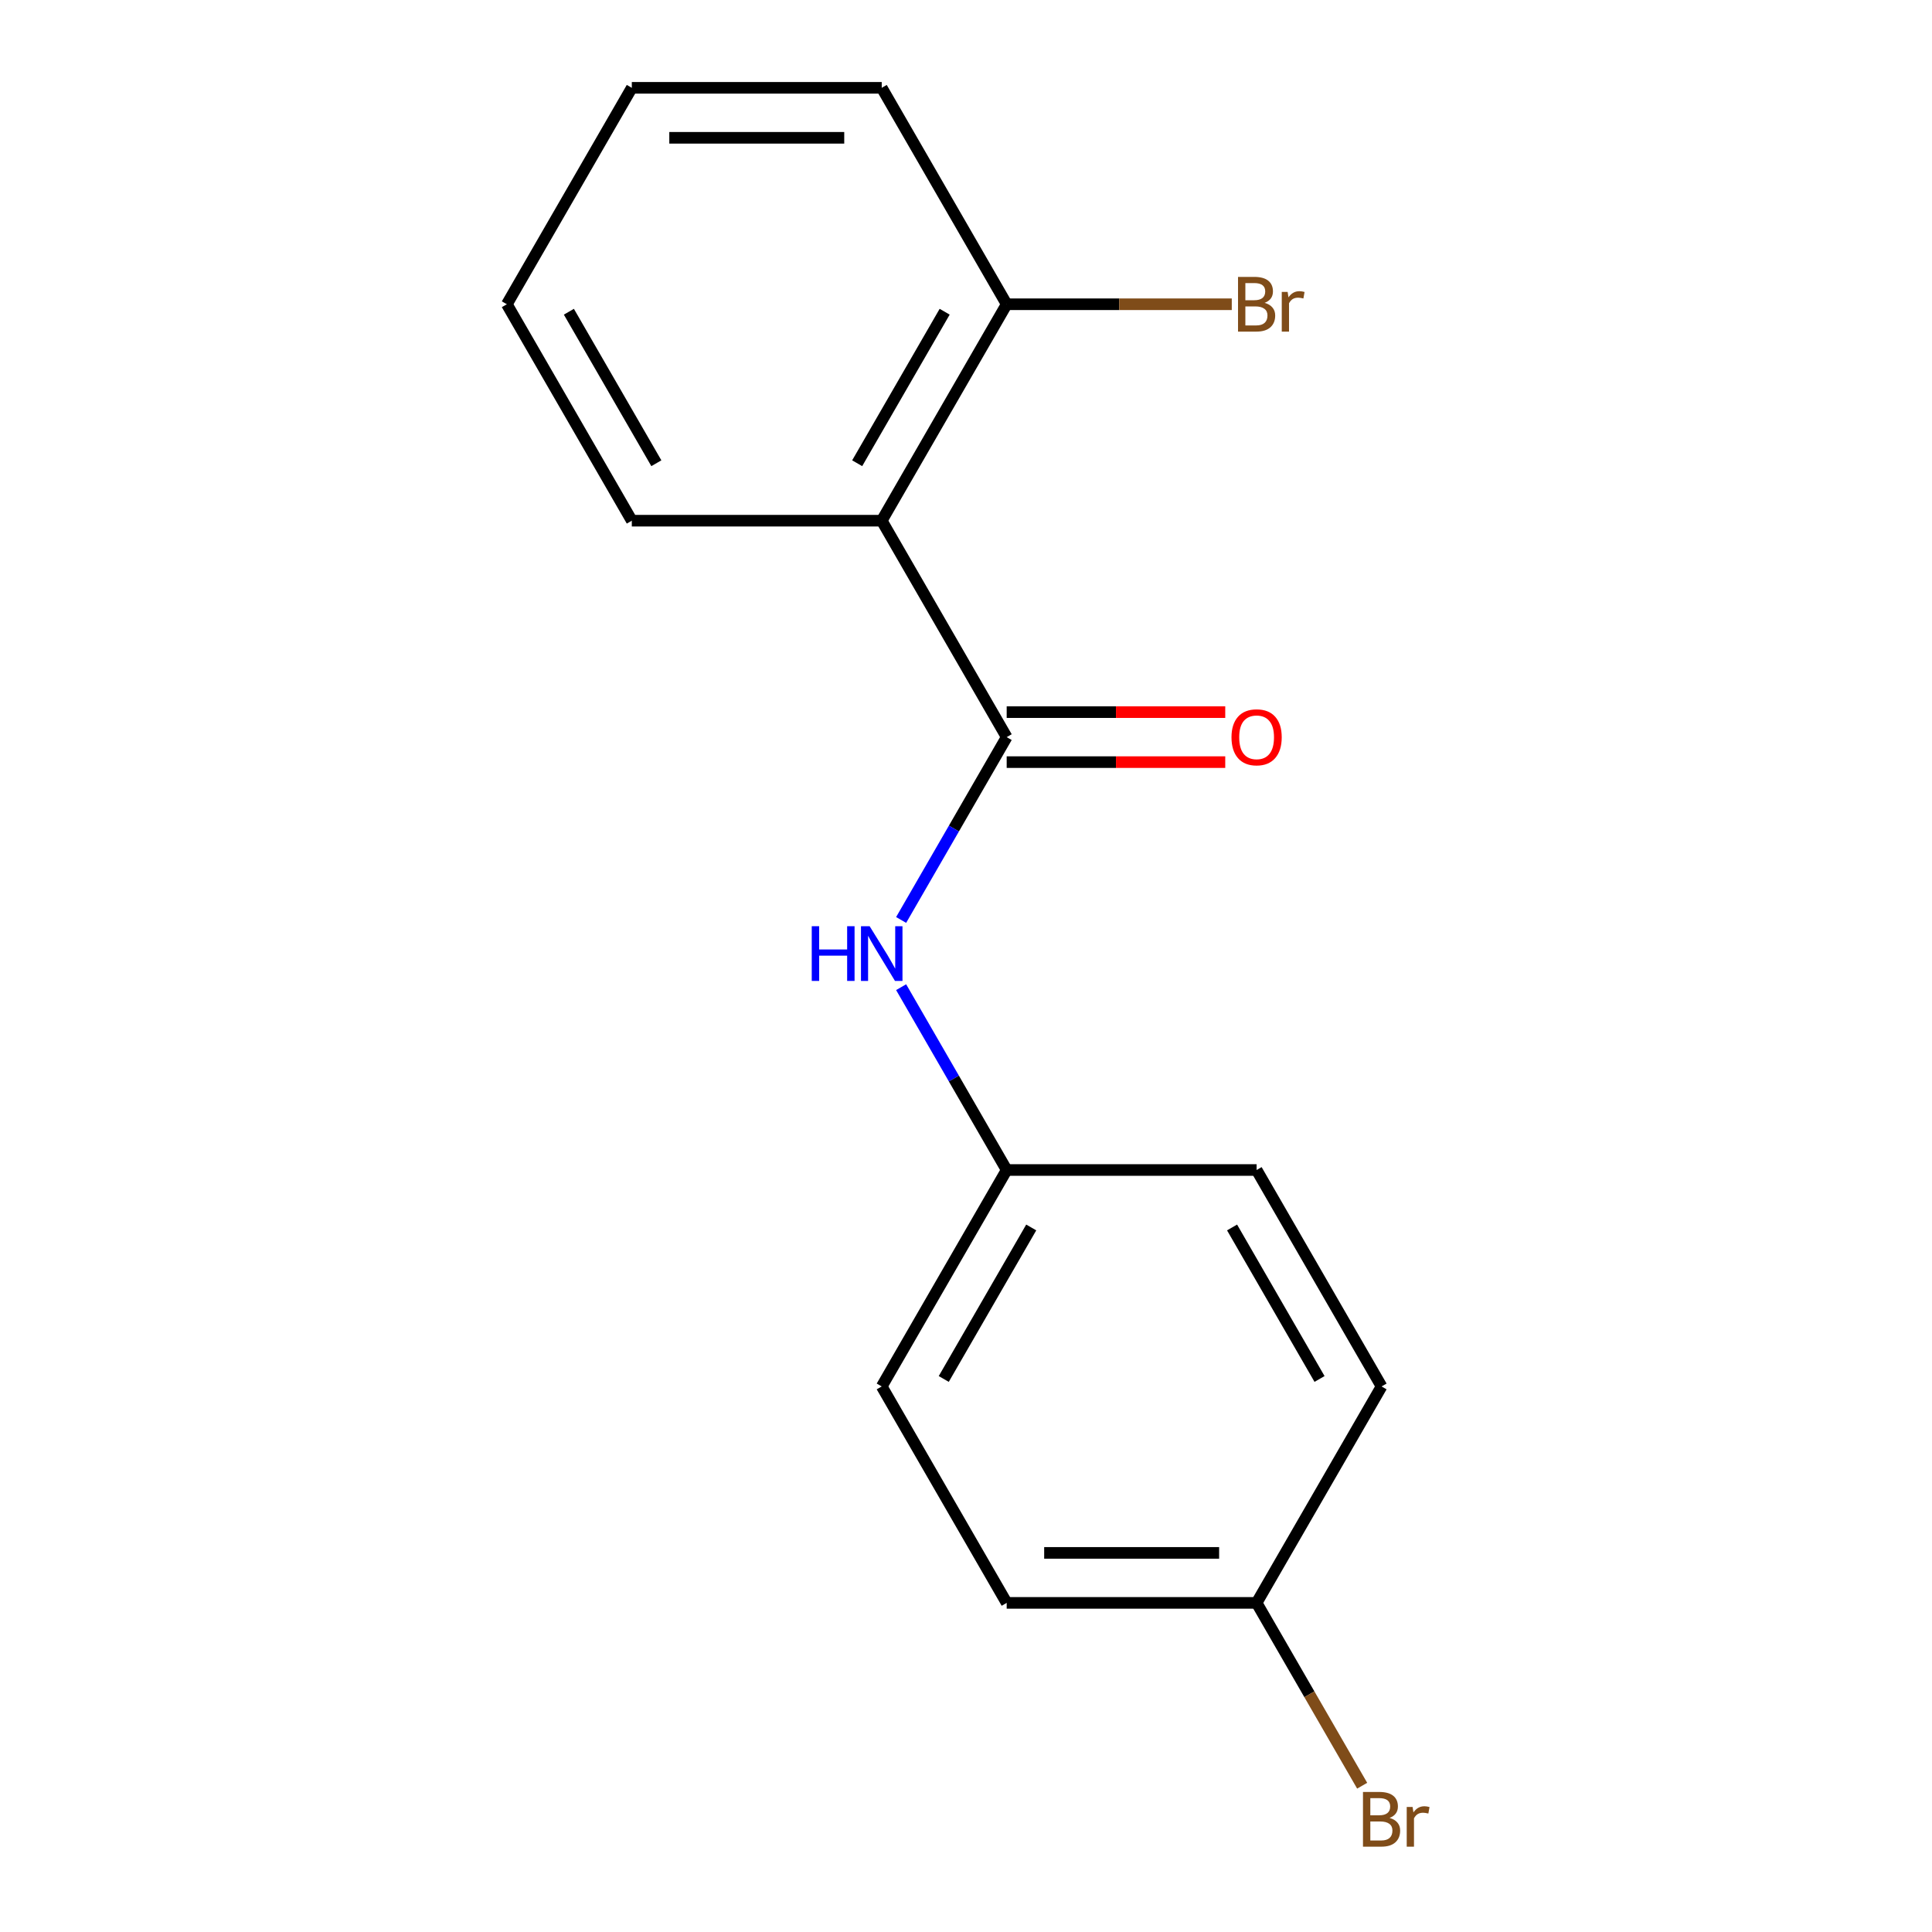 <?xml version='1.0' encoding='iso-8859-1'?>
<svg version='1.1' baseProfile='full'
              xmlns='http://www.w3.org/2000/svg'
                      xmlns:rdkit='http://www.rdkit.org/xml'
                      xmlns:xlink='http://www.w3.org/1999/xlink'
                  xml:space='preserve'
width='1000px' height='1000px' viewBox='0 0 1000 1000'>
<!-- END OF HEADER -->
<rect style='opacity:1.0;fill:#FFFFFF;stroke:none' width='1000' height='1000' x='0' y='0'> </rect>
<path class='bond-0' d='M 521.06,381.537 L 456.381,269.51' style='fill:none;fill-rule:evenodd;stroke:#000000;stroke-width:6px;stroke-linecap:butt;stroke-linejoin:miter;stroke-opacity:1' />
<path class='bond-1' d='M 521.06,381.537 L 493.742,428.854' style='fill:none;fill-rule:evenodd;stroke:#000000;stroke-width:6px;stroke-linecap:butt;stroke-linejoin:miter;stroke-opacity:1' />
<path class='bond-1' d='M 493.742,428.854 L 466.423,476.171' style='fill:none;fill-rule:evenodd;stroke:#0000FF;stroke-width:6px;stroke-linecap:butt;stroke-linejoin:miter;stroke-opacity:1' />
<path class='bond-3' d='M 521.06,394.473 L 577.622,394.473' style='fill:none;fill-rule:evenodd;stroke:#000000;stroke-width:6px;stroke-linecap:butt;stroke-linejoin:miter;stroke-opacity:1' />
<path class='bond-3' d='M 577.622,394.473 L 634.184,394.473' style='fill:none;fill-rule:evenodd;stroke:#FF0000;stroke-width:6px;stroke-linecap:butt;stroke-linejoin:miter;stroke-opacity:1' />
<path class='bond-3' d='M 521.06,368.601 L 577.622,368.601' style='fill:none;fill-rule:evenodd;stroke:#000000;stroke-width:6px;stroke-linecap:butt;stroke-linejoin:miter;stroke-opacity:1' />
<path class='bond-3' d='M 577.622,368.601 L 634.184,368.601' style='fill:none;fill-rule:evenodd;stroke:#FF0000;stroke-width:6px;stroke-linecap:butt;stroke-linejoin:miter;stroke-opacity:1' />
<path class='bond-2' d='M 456.381,269.51 L 521.06,157.482' style='fill:none;fill-rule:evenodd;stroke:#000000;stroke-width:6px;stroke-linecap:butt;stroke-linejoin:miter;stroke-opacity:1' />
<path class='bond-2' d='M 443.677,239.77 L 488.953,161.35' style='fill:none;fill-rule:evenodd;stroke:#000000;stroke-width:6px;stroke-linecap:butt;stroke-linejoin:miter;stroke-opacity:1' />
<path class='bond-8' d='M 456.381,269.51 L 327.023,269.51' style='fill:none;fill-rule:evenodd;stroke:#000000;stroke-width:6px;stroke-linecap:butt;stroke-linejoin:miter;stroke-opacity:1' />
<path class='bond-4' d='M 466.423,510.959 L 493.742,558.276' style='fill:none;fill-rule:evenodd;stroke:#0000FF;stroke-width:6px;stroke-linecap:butt;stroke-linejoin:miter;stroke-opacity:1' />
<path class='bond-4' d='M 493.742,558.276 L 521.06,605.592' style='fill:none;fill-rule:evenodd;stroke:#000000;stroke-width:6px;stroke-linecap:butt;stroke-linejoin:miter;stroke-opacity:1' />
<path class='bond-6' d='M 521.06,157.482 L 579.312,157.482' style='fill:none;fill-rule:evenodd;stroke:#000000;stroke-width:6px;stroke-linecap:butt;stroke-linejoin:miter;stroke-opacity:1' />
<path class='bond-6' d='M 579.312,157.482 L 637.564,157.482' style='fill:none;fill-rule:evenodd;stroke:#7F4C19;stroke-width:6px;stroke-linecap:butt;stroke-linejoin:miter;stroke-opacity:1' />
<path class='bond-13' d='M 521.06,157.482 L 456.381,45.455' style='fill:none;fill-rule:evenodd;stroke:#000000;stroke-width:6px;stroke-linecap:butt;stroke-linejoin:miter;stroke-opacity:1' />
<path class='bond-9' d='M 521.06,605.592 L 650.418,605.592' style='fill:none;fill-rule:evenodd;stroke:#000000;stroke-width:6px;stroke-linecap:butt;stroke-linejoin:miter;stroke-opacity:1' />
<path class='bond-10' d='M 521.06,605.592 L 456.381,717.62' style='fill:none;fill-rule:evenodd;stroke:#000000;stroke-width:6px;stroke-linecap:butt;stroke-linejoin:miter;stroke-opacity:1' />
<path class='bond-10' d='M 533.764,635.332 L 488.488,713.752' style='fill:none;fill-rule:evenodd;stroke:#000000;stroke-width:6px;stroke-linecap:butt;stroke-linejoin:miter;stroke-opacity:1' />
<path class='bond-5' d='M 650.418,829.648 L 521.06,829.648' style='fill:none;fill-rule:evenodd;stroke:#000000;stroke-width:6px;stroke-linecap:butt;stroke-linejoin:miter;stroke-opacity:1' />
<path class='bond-5' d='M 631.015,803.776 L 540.464,803.776' style='fill:none;fill-rule:evenodd;stroke:#000000;stroke-width:6px;stroke-linecap:butt;stroke-linejoin:miter;stroke-opacity:1' />
<path class='bond-7' d='M 650.418,829.648 L 677.737,876.964' style='fill:none;fill-rule:evenodd;stroke:#000000;stroke-width:6px;stroke-linecap:butt;stroke-linejoin:miter;stroke-opacity:1' />
<path class='bond-7' d='M 677.737,876.964 L 705.055,924.281' style='fill:none;fill-rule:evenodd;stroke:#7F4C19;stroke-width:6px;stroke-linecap:butt;stroke-linejoin:miter;stroke-opacity:1' />
<path class='bond-16' d='M 650.418,829.648 L 715.097,717.62' style='fill:none;fill-rule:evenodd;stroke:#000000;stroke-width:6px;stroke-linecap:butt;stroke-linejoin:miter;stroke-opacity:1' />
<path class='bond-14' d='M 327.023,269.51 L 262.343,157.482' style='fill:none;fill-rule:evenodd;stroke:#000000;stroke-width:6px;stroke-linecap:butt;stroke-linejoin:miter;stroke-opacity:1' />
<path class='bond-14' d='M 339.726,239.77 L 294.451,161.35' style='fill:none;fill-rule:evenodd;stroke:#000000;stroke-width:6px;stroke-linecap:butt;stroke-linejoin:miter;stroke-opacity:1' />
<path class='bond-11' d='M 650.418,605.592 L 715.097,717.62' style='fill:none;fill-rule:evenodd;stroke:#000000;stroke-width:6px;stroke-linecap:butt;stroke-linejoin:miter;stroke-opacity:1' />
<path class='bond-11' d='M 637.715,635.332 L 682.99,713.752' style='fill:none;fill-rule:evenodd;stroke:#000000;stroke-width:6px;stroke-linecap:butt;stroke-linejoin:miter;stroke-opacity:1' />
<path class='bond-12' d='M 456.381,717.62 L 521.06,829.648' style='fill:none;fill-rule:evenodd;stroke:#000000;stroke-width:6px;stroke-linecap:butt;stroke-linejoin:miter;stroke-opacity:1' />
<path class='bond-17' d='M 456.381,45.455 L 327.023,45.455' style='fill:none;fill-rule:evenodd;stroke:#000000;stroke-width:6px;stroke-linecap:butt;stroke-linejoin:miter;stroke-opacity:1' />
<path class='bond-17' d='M 436.977,71.326 L 346.426,71.326' style='fill:none;fill-rule:evenodd;stroke:#000000;stroke-width:6px;stroke-linecap:butt;stroke-linejoin:miter;stroke-opacity:1' />
<path class='bond-15' d='M 262.343,157.482 L 327.023,45.455' style='fill:none;fill-rule:evenodd;stroke:#000000;stroke-width:6px;stroke-linecap:butt;stroke-linejoin:miter;stroke-opacity:1' />
<path  class='atom-2' d='M 420.161 479.405
L 424.001 479.405
L 424.001 491.445
L 438.481 491.445
L 438.481 479.405
L 442.321 479.405
L 442.321 507.725
L 438.481 507.725
L 438.481 494.645
L 424.001 494.645
L 424.001 507.725
L 420.161 507.725
L 420.161 479.405
' fill='#0000FF'/>
<path  class='atom-2' d='M 450.121 479.405
L 459.401 494.405
Q 460.321 495.885, 461.801 498.565
Q 463.281 501.245, 463.361 501.405
L 463.361 479.405
L 467.121 479.405
L 467.121 507.725
L 463.241 507.725
L 453.281 491.325
Q 452.121 489.405, 450.881 487.205
Q 449.681 485.005, 449.321 484.325
L 449.321 507.725
L 445.641 507.725
L 445.641 479.405
L 450.121 479.405
' fill='#0000FF'/>
<path  class='atom-4' d='M 637.418 381.617
Q 637.418 374.817, 640.778 371.017
Q 644.138 367.217, 650.418 367.217
Q 656.698 367.217, 660.058 371.017
Q 663.418 374.817, 663.418 381.617
Q 663.418 388.497, 660.018 392.417
Q 656.618 396.297, 650.418 396.297
Q 644.178 396.297, 640.778 392.417
Q 637.418 388.537, 637.418 381.617
M 650.418 393.097
Q 654.738 393.097, 657.058 390.217
Q 659.418 387.297, 659.418 381.617
Q 659.418 376.057, 657.058 373.257
Q 654.738 370.417, 650.418 370.417
Q 646.098 370.417, 643.738 373.217
Q 641.418 376.017, 641.418 381.617
Q 641.418 387.337, 643.738 390.217
Q 646.098 393.097, 650.418 393.097
' fill='#FF0000'/>
<path  class='atom-7' d='M 654.558 156.762
Q 657.278 157.522, 658.638 159.202
Q 660.038 160.842, 660.038 163.282
Q 660.038 167.202, 657.518 169.442
Q 655.038 171.642, 650.318 171.642
L 640.798 171.642
L 640.798 143.322
L 649.158 143.322
Q 653.998 143.322, 656.438 145.282
Q 658.878 147.242, 658.878 150.842
Q 658.878 155.122, 654.558 156.762
M 644.598 146.522
L 644.598 155.402
L 649.158 155.402
Q 651.958 155.402, 653.398 154.282
Q 654.878 153.122, 654.878 150.842
Q 654.878 146.522, 649.158 146.522
L 644.598 146.522
M 650.318 168.442
Q 653.078 168.442, 654.558 167.122
Q 656.038 165.802, 656.038 163.282
Q 656.038 160.962, 654.398 159.802
Q 652.798 158.602, 649.718 158.602
L 644.598 158.602
L 644.598 168.442
L 650.318 168.442
' fill='#7F4C19'/>
<path  class='atom-7' d='M 666.478 151.082
L 666.918 153.922
Q 669.078 150.722, 672.598 150.722
Q 673.718 150.722, 675.238 151.122
L 674.638 154.482
Q 672.918 154.082, 671.958 154.082
Q 670.278 154.082, 669.158 154.762
Q 668.078 155.402, 667.198 156.962
L 667.198 171.642
L 663.438 171.642
L 663.438 151.082
L 666.478 151.082
' fill='#7F4C19'/>
<path  class='atom-8' d='M 719.237 940.955
Q 721.957 941.715, 723.317 943.395
Q 724.717 945.035, 724.717 947.475
Q 724.717 951.395, 722.197 953.635
Q 719.717 955.835, 714.997 955.835
L 705.477 955.835
L 705.477 927.515
L 713.837 927.515
Q 718.677 927.515, 721.117 929.475
Q 723.557 931.435, 723.557 935.035
Q 723.557 939.315, 719.237 940.955
M 709.277 930.715
L 709.277 939.595
L 713.837 939.595
Q 716.637 939.595, 718.077 938.475
Q 719.557 937.315, 719.557 935.035
Q 719.557 930.715, 713.837 930.715
L 709.277 930.715
M 714.997 952.635
Q 717.757 952.635, 719.237 951.315
Q 720.717 949.995, 720.717 947.475
Q 720.717 945.155, 719.077 943.995
Q 717.477 942.795, 714.397 942.795
L 709.277 942.795
L 709.277 952.635
L 714.997 952.635
' fill='#7F4C19'/>
<path  class='atom-8' d='M 731.157 935.275
L 731.597 938.115
Q 733.757 934.915, 737.277 934.915
Q 738.397 934.915, 739.917 935.315
L 739.317 938.675
Q 737.597 938.275, 736.637 938.275
Q 734.957 938.275, 733.837 938.955
Q 732.757 939.595, 731.877 941.155
L 731.877 955.835
L 728.117 955.835
L 728.117 935.275
L 731.157 935.275
' fill='#7F4C19'/>
</svg>
